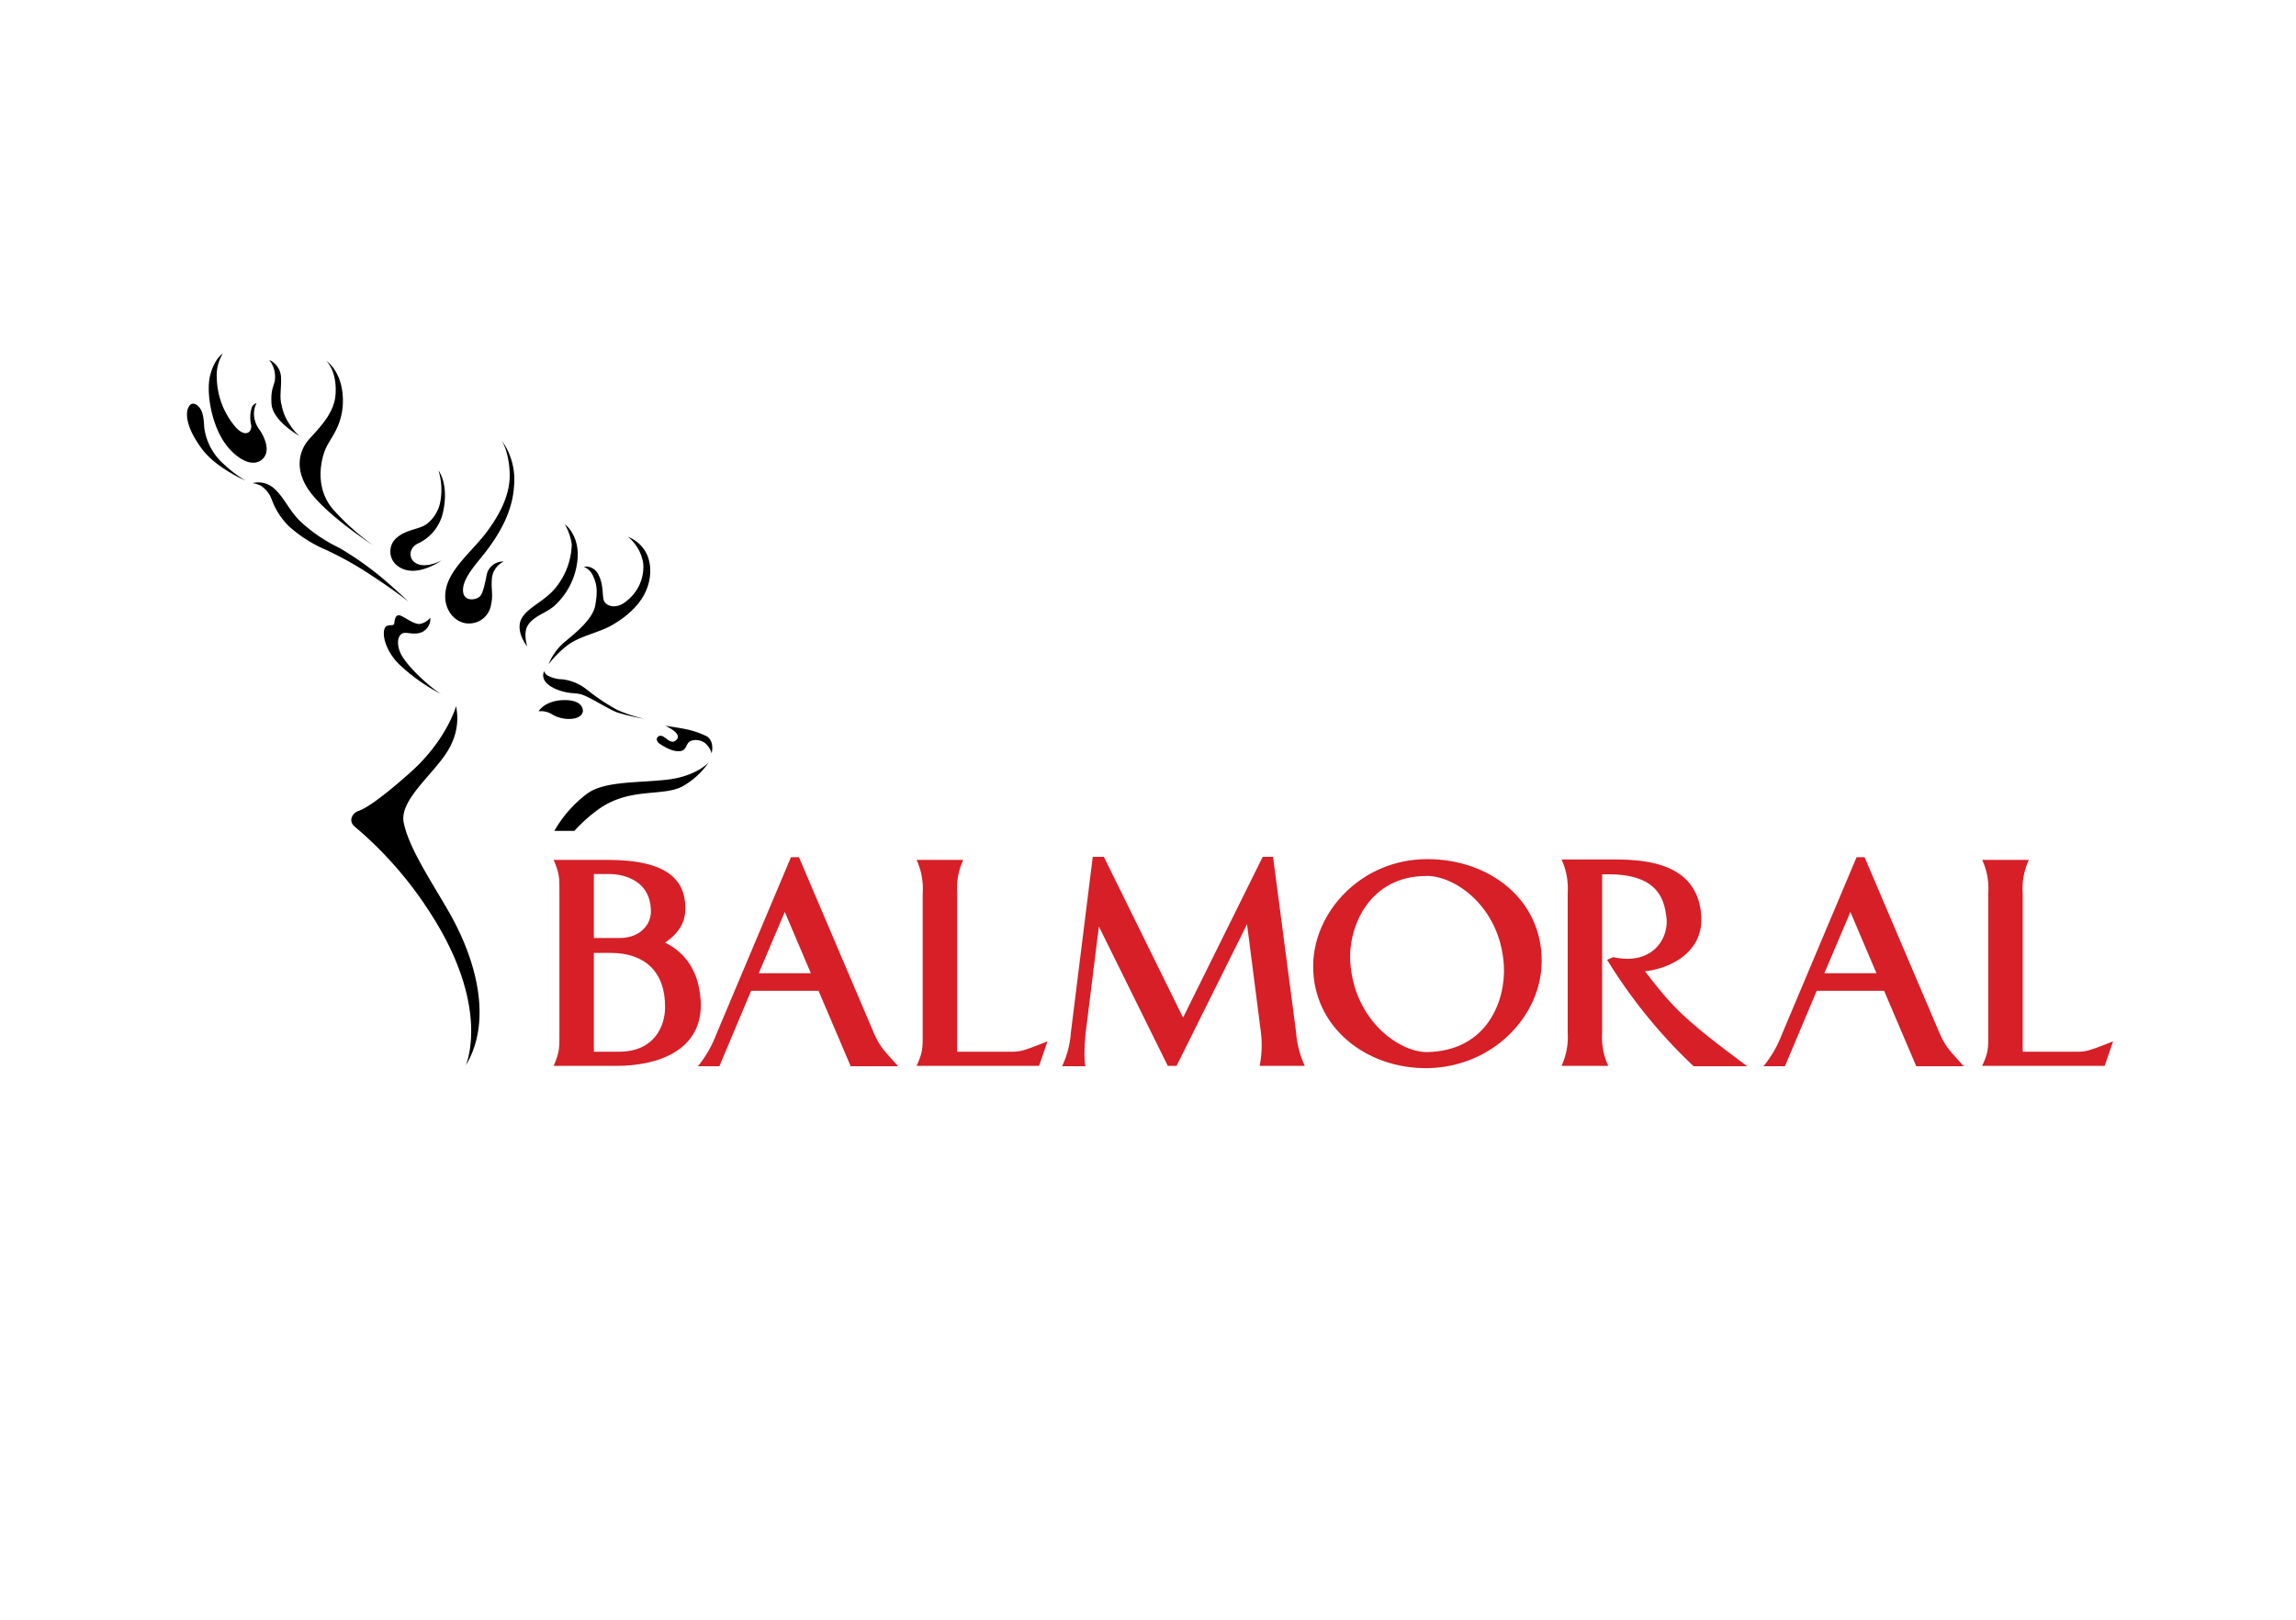 <svg xmlns="http://www.w3.org/2000/svg" viewBox="0 0 486.568 343.326"><defs><style>.cls-1{fill:#d61f27;}.cls-2{fill:none;}</style></defs><g id="Balmoral"><g id="Balmoral-2" data-name="Balmoral"><path d="M105.033,305.152c-.322.54,5.757-11.649-7.579-32.279A80.855,80.855,0,0,0,81.32,254.487c-1.267-1.261-.283-2.8.974-3.223s4.207-2.131,10.952-8.146c7.719-6.874,9.686-14.033,9.686-14.033a12.512,12.512,0,0,1-.988,8c-2.381,5.472-11.185,11.431-10.1,16.7,1.119,5.475,6.045,12.7,9.679,19.088,5.758,10.108,9.123,22.876,3.509,32.279" transform="translate(-6.284 -79.421)"/><path d="M157.1,239.062s.655-2.4-.948-3.553a18.289,18.289,0,0,0-4.6-1.567c-1.264-.279-4.305-.713-4.305-.713s3.905,1.659,2.314,3.061c-1.108.982-2.113-.627-2.988-.89-.954-.283-1.682.845-.426,1.687s3.022,1.768,4.426,1.488.946-1.743,2.25-2.185a3.258,3.258,0,0,1,2.971.585,4.543,4.543,0,0,1,1.306,2.087" transform="translate(-6.284 -79.421)"/><path d="M142.851,231.754a31.021,31.021,0,0,1-5.807-1.908,44.791,44.791,0,0,1-6.46-4.333,10.239,10.239,0,0,0-5.145-2.132,6.738,6.738,0,0,1-3.075-.778,1.654,1.654,0,0,1-.752-.945s-1.3,2.154,2.476,3.793c2.705,1.167,4.283.677,5.743,1.251,2.062.811,5.741,3.2,7.364,3.735a43.006,43.006,0,0,0,5.656,1.317" transform="translate(-6.284 -79.421)"/><path d="M97.466,210.31a3.092,3.092,0,0,1-1.8,3.1c-2.014.764-3.405-.338-4.336.4s-.831,2.381-.291,3.743c1.2,3.019,6.888,7.926,8.79,8.986A38.525,38.525,0,0,1,90.657,220c-2.566-2.716-3.128-5.416-3.022-6.622.1-1.138.518-1.284.909-1.39.661-.171,1.223.106,1.3-.526.062-.526.2-1.752,1.024-1.645.957.126,2.977,1.939,4.351,1.838a3.516,3.516,0,0,0,2.249-1.346" transform="translate(-6.284 -79.421)"/><path d="M139.375,193.2s5.08,1.62,4.686,7.85c-.367,5.78-5.293,9.246-8.035,10.832-2.87,1.659-6.7,2.25-9.431,4.255a22.428,22.428,0,0,0-4.079,4.079,12.33,12.33,0,0,1,3.29-4.624c2.314-1.947,6.1-4.876,6.631-7.912.425-2.434.486-4.2-.426-6.085A3.677,3.677,0,0,0,130,199.53a2.909,2.909,0,0,1,3.164,1.824c1.035,1.944.722,4.333,1.1,5.357.426,1.153,2.616,1.942,4.748.118a9.137,9.137,0,0,0,3.589-7.971,9.01,9.01,0,0,0-3.225-5.659" transform="translate(-6.284 -79.421)"/><path d="M125.986,190.52s3.024,2.162,2.711,7.117a15.1,15.1,0,0,1-5.024,10.259c-1.9,1.583-4.317,2.073-5.562,4.11-1,1.628-.095,4.437-.095,4.437s-2.613-3.226-1.217-5.9c1.262-2.415,4.907-3.651,7.29-6.631a15.225,15.225,0,0,0,3.363-9.134,12.248,12.248,0,0,0-1.466-4.255" transform="translate(-6.284 -79.421)"/><path d="M113.045,198.429a4.437,4.437,0,0,0-2.532,3.7c-.153,2.526.314,3.231-.165,5.436a4.691,4.691,0,0,1-4.736,3.984c-2.742.042-5.724-2.907-4.812-7.347s5.847-8.242,8.759-12.209c2.734-3.72,4.935-7.908,4.734-12.452-.207-4.652-1.746-6.848-1.746-6.848a14.093,14.093,0,0,1,2.686,9.553c-.294,5.294-2.728,9.747-5.755,13.776-2.07,2.747-5.214,5.869-5.066,8.636.123,2.367,2.781,1.953,3.57,1.161s1.2-3.528,1.5-4.815a3.519,3.519,0,0,1,3.567-2.573" transform="translate(-6.284 -79.421)"/><path d="M99.88,198.186s-4.412,3.159-7.934,1.911-3.5-4.812-1.9-6.423c2.1-2.1,5.078-1.989,6.687-3.217a7.717,7.717,0,0,0,2.932-5.156,13.843,13.843,0,0,0-.442-6.138c-.017-.048,2.235,2.778.973,8.695a9.522,9.522,0,0,1-5.117,6.641c-2.078.848-2.266,3.013-.987,4.046,2.07,1.67,5.788-.359,5.788-.359" transform="translate(-6.284 -79.421)"/><path d="M75.418,155.876s3.419,2.165,3.533,8.188c.1,5.165-2.4,7.907-3.46,10.027-1.125,2.247-2.862,8.88,1.784,13.72A50.671,50.671,0,0,0,85.4,195s-8.927-5.7-13.082-10.911c-3.614-4.538-2.968-8.863-.5-11.61,2.434-2.7,5.341-5.629,5.584-9.548.311-5-1.983-7.053-1.983-7.053" transform="translate(-6.284 -79.421)"/><path d="M69.768,171.829s-5.716-3.169-5.945-6.823c-.249-3.9.915-3.8.738-6.191a5.686,5.686,0,0,0-1.23-3.122,4.2,4.2,0,0,1,2.5,3.617c.142,2.143-.386,4.289.142,5.978a10.434,10.434,0,0,0,1.757,4.149,9.633,9.633,0,0,0,2.04,2.392" transform="translate(-6.284 -79.421)"/><path d="M53.5,154.358a8.87,8.87,0,0,0-1.27,5.259,16.494,16.494,0,0,0,4.157,10.519c2.121,2.124,3.329.705,3.119-.657a7.226,7.226,0,0,1,.126-3.7,1.668,1.668,0,0,1,1.021-.937,5.041,5.041,0,0,0-.551,2.126,5.675,5.675,0,0,0,1.189,3.536c1.1,1.614,2.56,4.818.344,6.435-2.425,1.768-6.1-1.108-7.964-4-2.683-4.141-3.707-10.57-2.857-13.935.929-3.671,2.686-4.644,2.686-4.644" transform="translate(-6.284 -79.421)"/><path d="M58.316,181.277s-6.25-2.669-9.246-6.728c-2.9-3.92-3.2-6.306-3.156-7.54.05-1.287.895-2.943,2.428-1.449,1.256,1.22,1.105,3.62,1.279,4.854a12.584,12.584,0,0,0,4.177,7.453,26.609,26.609,0,0,0,4.518,3.41" transform="translate(-6.284 -79.421)"/><path d="M59.819,181.809a4.964,4.964,0,0,1,4.434,1.027c2.129,1.762,3.368,4.909,5.729,7.122a33.086,33.086,0,0,0,8.228,5.584,68.413,68.413,0,0,1,7.859,5.386c2.417,1.88,6.792,5.989,6.792,5.989s-3.245-2.551-7.55-5.346a72.458,72.458,0,0,0-9.966-5.634,28.171,28.171,0,0,1-7.788-4.946,15.374,15.374,0,0,1-3.671-5.66,5.89,5.89,0,0,0-2.268-2.937,5.9,5.9,0,0,0-1.8-.585" transform="translate(-6.284 -79.421)"/><path d="M129.808,230.16s-.062,1.416-2.4,1.6a6.974,6.974,0,0,1-4-.873,4.54,4.54,0,0,0-2.983-.725c-.036.014,1.352-2.344,5.464-2.372,4.21-.034,3.917,2.372,3.917,2.372" transform="translate(-6.284 -79.421)"/><path d="M147.561,244.665c-6.32.7-13.194.28-16.842,2.949a25.985,25.985,0,0,0-6.958,7.894h4.25a32.408,32.408,0,0,1,5.231-4.666c6.6-4.633,13.471-2.526,17.684-4.77a16.657,16.657,0,0,0,5.553-5.083s-2.6,2.974-8.918,3.676" transform="translate(-6.284 -79.421)"/><path class="cls-1" d="M144.222,272.283c.162,3.164-2.434,5.925-6.569,5.925h-5.519V264.656h3.407c1.463,0,8.435.49,8.681,7.627m10.553,19.149c-.49-7.629-4.627-10.793-7.551-12.25,2.758-1.869,4.378-4.141,4.3-7.467-.081-5.679-3.651-10.06-16.467-10.06H123.615c1.3,3.085,1.217,3.815,1.217,7.058v29.531c0,3.249.084,4.06-1.217,7.062H137C145.764,305.306,155.421,301.979,154.775,291.432Zm-7.551,1.461c0,3.972-2.269,9.411-9.736,9.411h-5.354V281.372h3.651C142.765,281.372,147.3,285.264,147.224,292.893Z" transform="translate(-6.284 -79.421)"/><path class="cls-1" d="M178.115,285.67H167.081l5.514-12.981,5.52,12.981m18.5,19.715c-3-3.4-3.813-3.892-5.357-7.543L175.6,261.087h-1.7L158,298.816a24.168,24.168,0,0,1-3.813,6.569h4.543l6.731-15.986h14.285l6.812,15.986Z" transform="translate(-6.284 -79.421)"/><path class="cls-1" d="M226.482,305.305H200.52c1.377-3,1.3-3.814,1.3-7.059V268.712a14.424,14.424,0,0,0-1.3-7.059h9.895a14.428,14.428,0,0,0-1.295,7.059v33.594h11.761c1.707,0,2.683-.328,7.389-2.191" transform="translate(-6.284 -79.421)"/><path class="cls-1" d="M273.233,305.305a23.119,23.119,0,0,0,.163-7.867l-2.84-22.152-14.931,30.019h-1.866l-14.6-29.532L236.4,297.922c-.324,2.758-.406,6.493-.081,7.464h-4.952a20.509,20.509,0,0,0,1.869-7.221l4.624-37.158h2.353L257,295.079l16.875-34.072h2.194l4.868,37.077a20.661,20.661,0,0,0,1.863,7.221" transform="translate(-6.284 -79.421)"/><path class="cls-1" d="M324.974,283.885c.487,7.386-3.407,18.254-16.226,18.5-5.844.081-15.5-6.653-16.305-19.069-.492-7.3,3.889-18.338,16.305-18.257,5.844,0,15.415,6.49,16.226,18.825m8.029-.809c0-13.227-11.277-21.583-24.255-21.583-13.955,0-24.18,11.193-24.18,22.716,0,12.9,11.2,21.743,24.261,21.581C322.784,305.55,333,294.6,333,283.076Z" transform="translate(-6.284 -79.421)"/><path class="cls-1" d="M365.2,305.385a109.577,109.577,0,0,1-18.338-22.555l1.3-.567c8.353,1.866,11.842-4.054,11.274-8.438-.481-3.486-1.46-9.573-13.63-9.087v33.507a14.562,14.562,0,0,0,1.3,7.059h-9.9a14.507,14.507,0,0,0,1.3-7.059V268.714a14.821,14.821,0,0,0-1.3-7.143h9.249c6.169,0,19.639-.484,20.37,12.094.405,7.7-6.737,11.034-11.932,11.6,5.847,7.546,7.872,9.9,21.67,20.121" transform="translate(-6.284 -79.421)"/><path class="cls-1" d="M403.941,285.67H392.905l5.516-12.981,5.52,12.981m18.5,19.715c-3.007-3.4-3.81-3.892-5.355-7.543l-15.661-36.755h-1.7l-15.9,37.729A23.871,23.871,0,0,1,380,305.385h4.546l6.734-15.986h14.282l6.815,15.986Z" transform="translate(-6.284 -79.421)"/><path class="cls-1" d="M452.307,305.305H426.346c1.376-3,1.292-3.814,1.292-7.059V268.712a14.421,14.421,0,0,0-1.292-7.059h9.892a14.459,14.459,0,0,0-1.3,7.059v33.594h11.772c1.7,0,2.678-.328,7.377-2.191" transform="translate(-6.284 -79.421)"/></g></g><g id="boundary"><rect class="cls-2" width="486.568" height="343.326"/></g></svg>